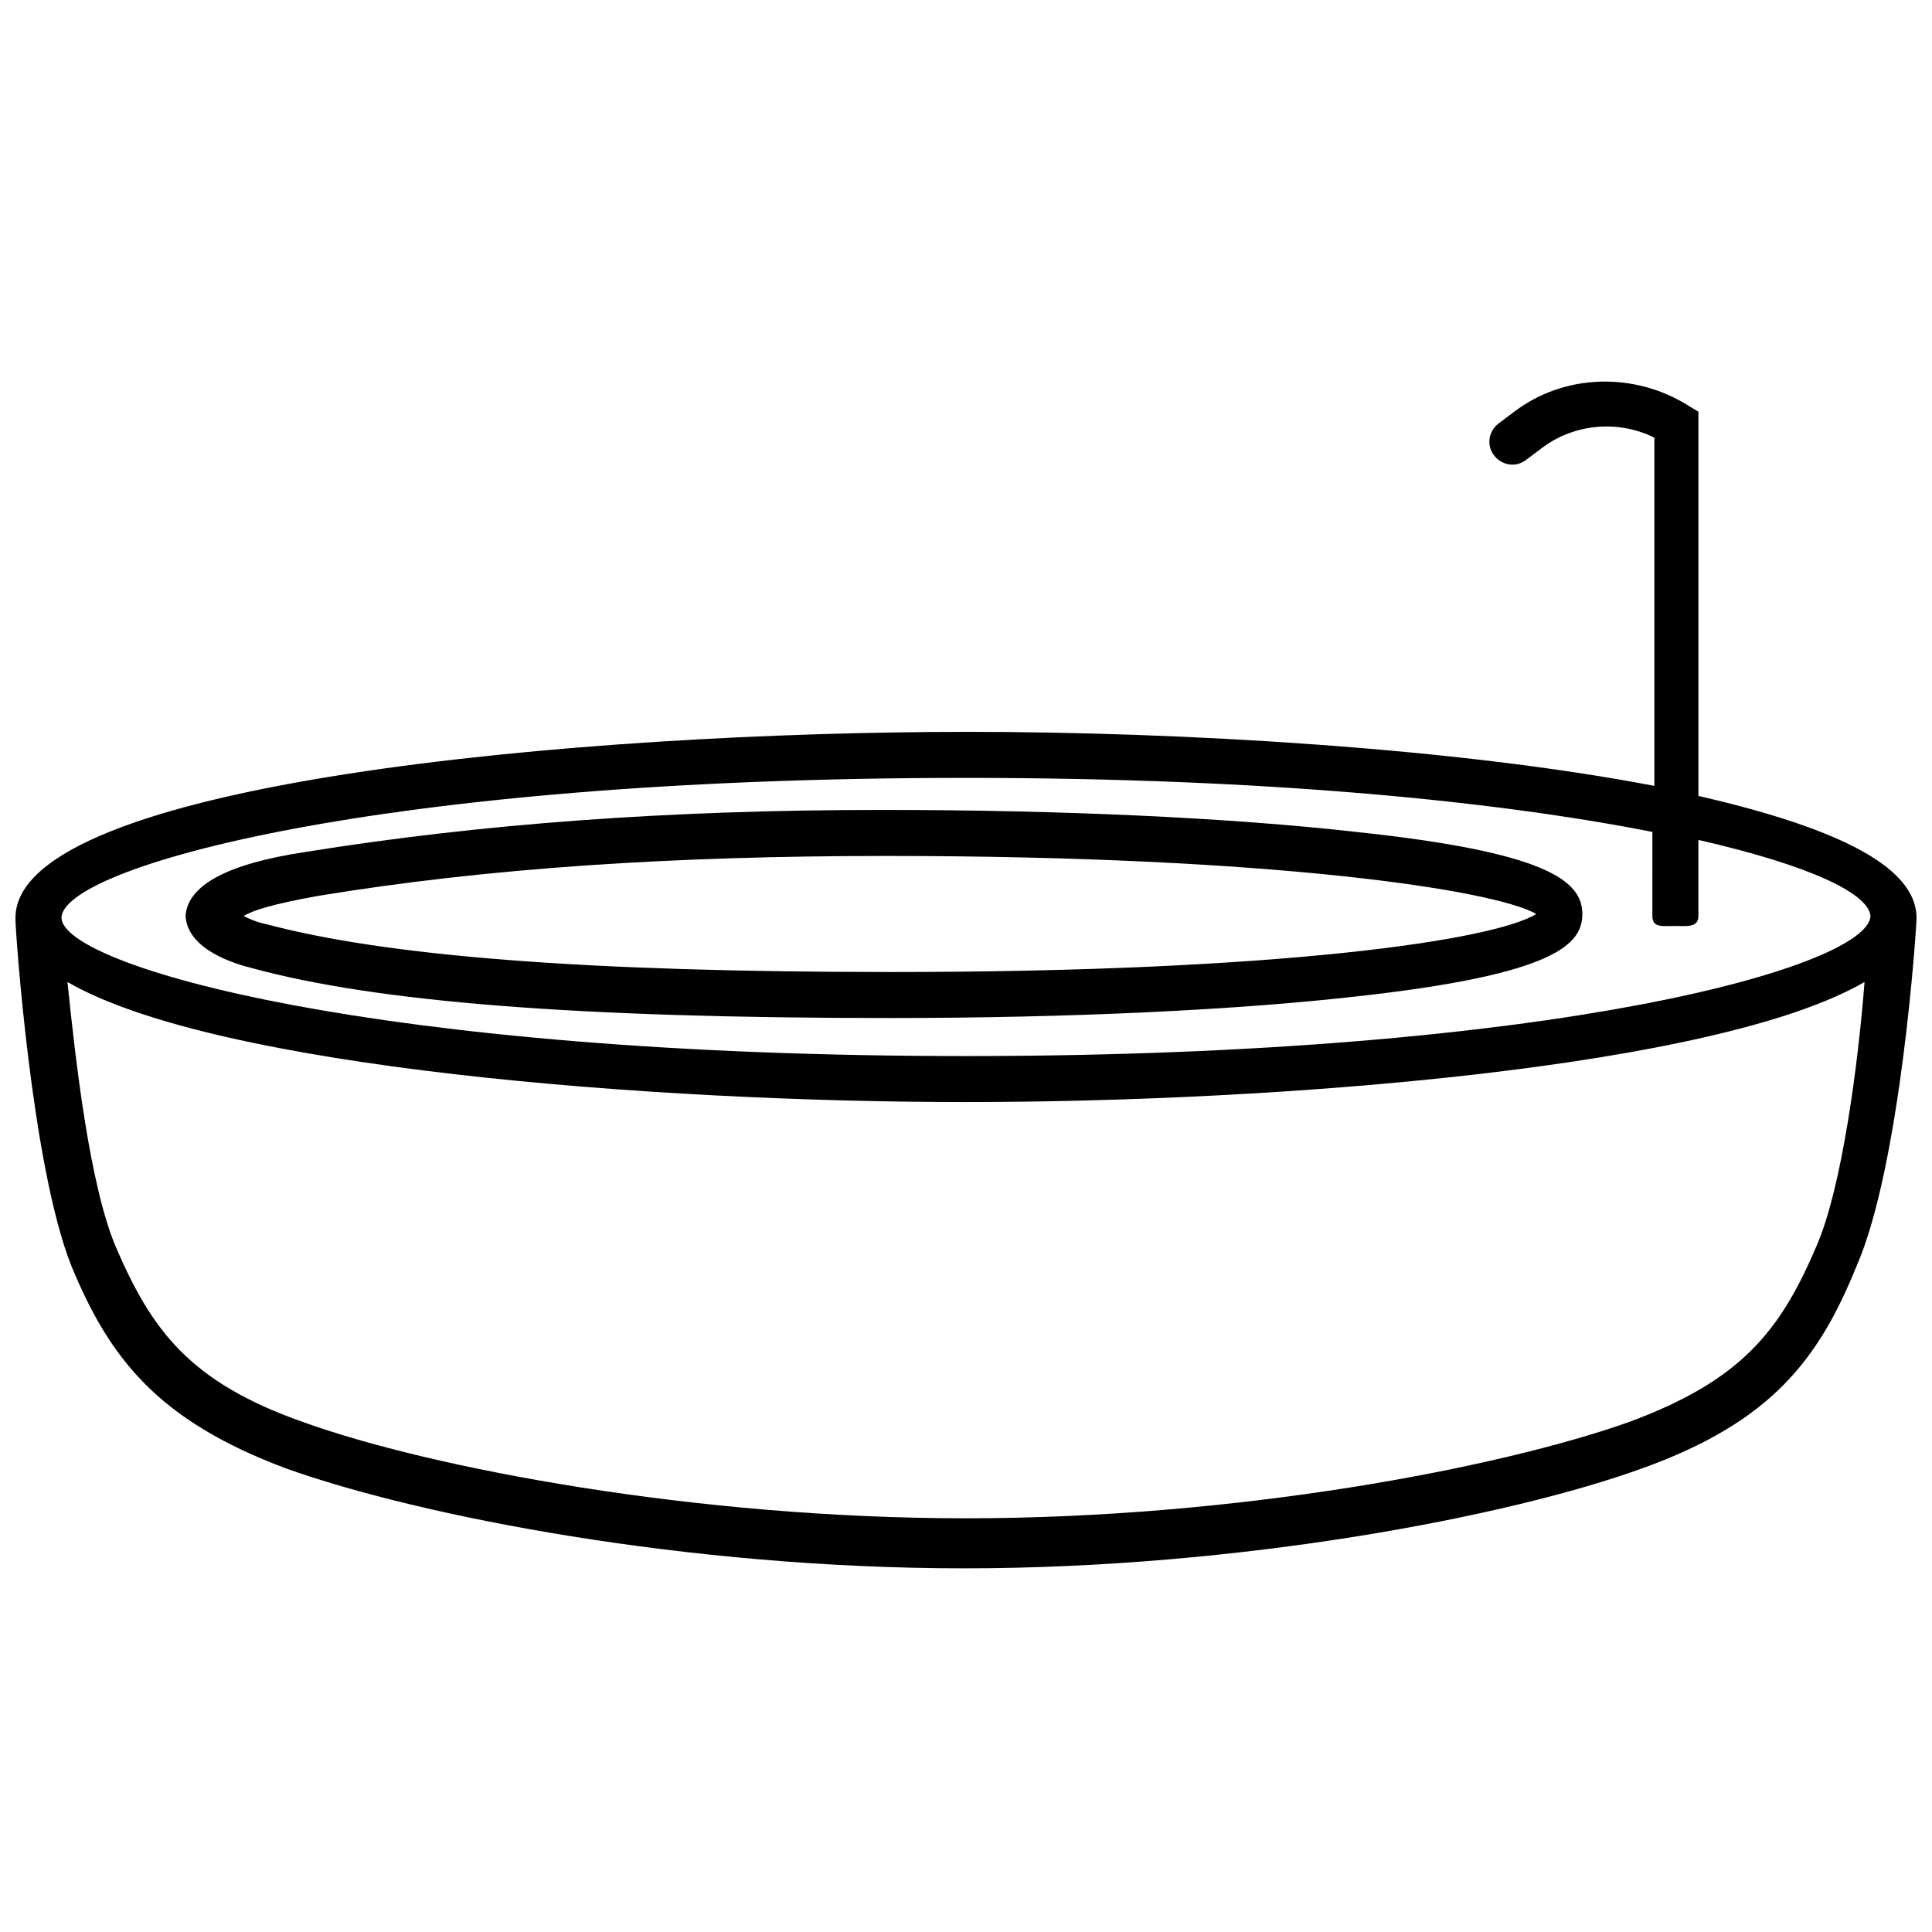 <?xml version="1.0" encoding="UTF-8"?>
<!-- Uploaded to: SVG Repo, www.svgrepo.com, Generator: SVG Repo Mixer Tools -->
<svg width="800px" height="800px" version="1.1" viewBox="144 144 512 512" xmlns="http://www.w3.org/2000/svg">
 <defs>
  <clipPath id="a">
   <path d="m148.09 245h503.81v315h-503.81z"/>
  </clipPath>
 </defs>
 <g clip-path="url(#a)">
  <path d="m651.9 387.27c0-14.32-23.336-24.395-57.805-32.352v-101.82l-2.652-1.59c-14.32-9.016-32.879-8.484-46.137 1.59l-4.242 3.184c-2.652 2.121-3.184 5.832-1.062 8.484s5.832 3.184 8.484 1.062l4.242-3.184c8.484-6.363 20.152-7.426 29.699-2.652v92.277c-52.504-10.078-125.16-14.32-181.9-14.32-101.82 0-252.43 13.258-252.43 49.32v0.531c0 2.652 4.242 65.23 14.848 91.746 10.078 24.395 22.805 40.836 56.746 53.562 35.531 12.727 106.59 26.516 179.78 26.516 73.184 0 144.78-13.789 179.78-26.516 33.941-12.199 46.668-28.637 56.746-53.562 11.664-26.516 15.906-89.625 15.906-92.277zm-251.9-37.121c80.609 0 141.6 6.363 181.9 14.32l-0.004 22.273c0 3.184 2.652 2.652 5.832 2.652 3.184 0 6.363 0.531 6.363-2.652v-20.152c30.23 6.894 45.078 14.32 45.609 20.152-0.531 13.258-82.73 37.121-239.71 37.121-156.97 0-239.18-23.863-239.7-36.594 0-13.258 82.73-37.121 239.71-37.121zm225.39 124.09c-9.547 22.273-19.621 35.531-49.852 46.668-34.473 12.199-103.95 25.457-175.54 25.457s-141.6-13.258-175.54-25.457c-30.23-10.605-40.305-24.395-49.852-46.668-6.894-16.441-10.605-49.32-12.727-70.004 39.242 22.805 155.39 31.82 238.12 31.82 82.73 0 198.87-9.016 238.12-31.82-1.59 20.684-5.832 54.098-12.727 70.004z"/>
 </g>
 <path d="m210.67 400.53c32.879 9.016 86.441 13.258 169.18 13.258 47.73 0 92.277-2.121 124.62-5.832 51.973-5.832 58.867-13.789 58.867-21.742 0-9.016-10.078-16.441-59.926-21.742-32.879-3.711-77.426-5.832-125.69-5.832-56.746 0-106.59 3.711-152.73 11.137-21.215 3.184-31.289 9.016-31.82 16.969 0.531 9.016 13.258 12.727 17.5 13.785zm17.5-19.09c45.078-7.426 94.398-10.605 150.61-10.605 102.88 0 161.22 9.016 172.36 15.379-11.137 6.894-67.352 15.379-170.77 15.379-81.672 0-134.17-4.242-165.99-12.727-2.652-0.531-4.773-1.59-5.832-2.121 2.652-1.594 7.953-3.184 19.621-5.305z"/>
</svg>